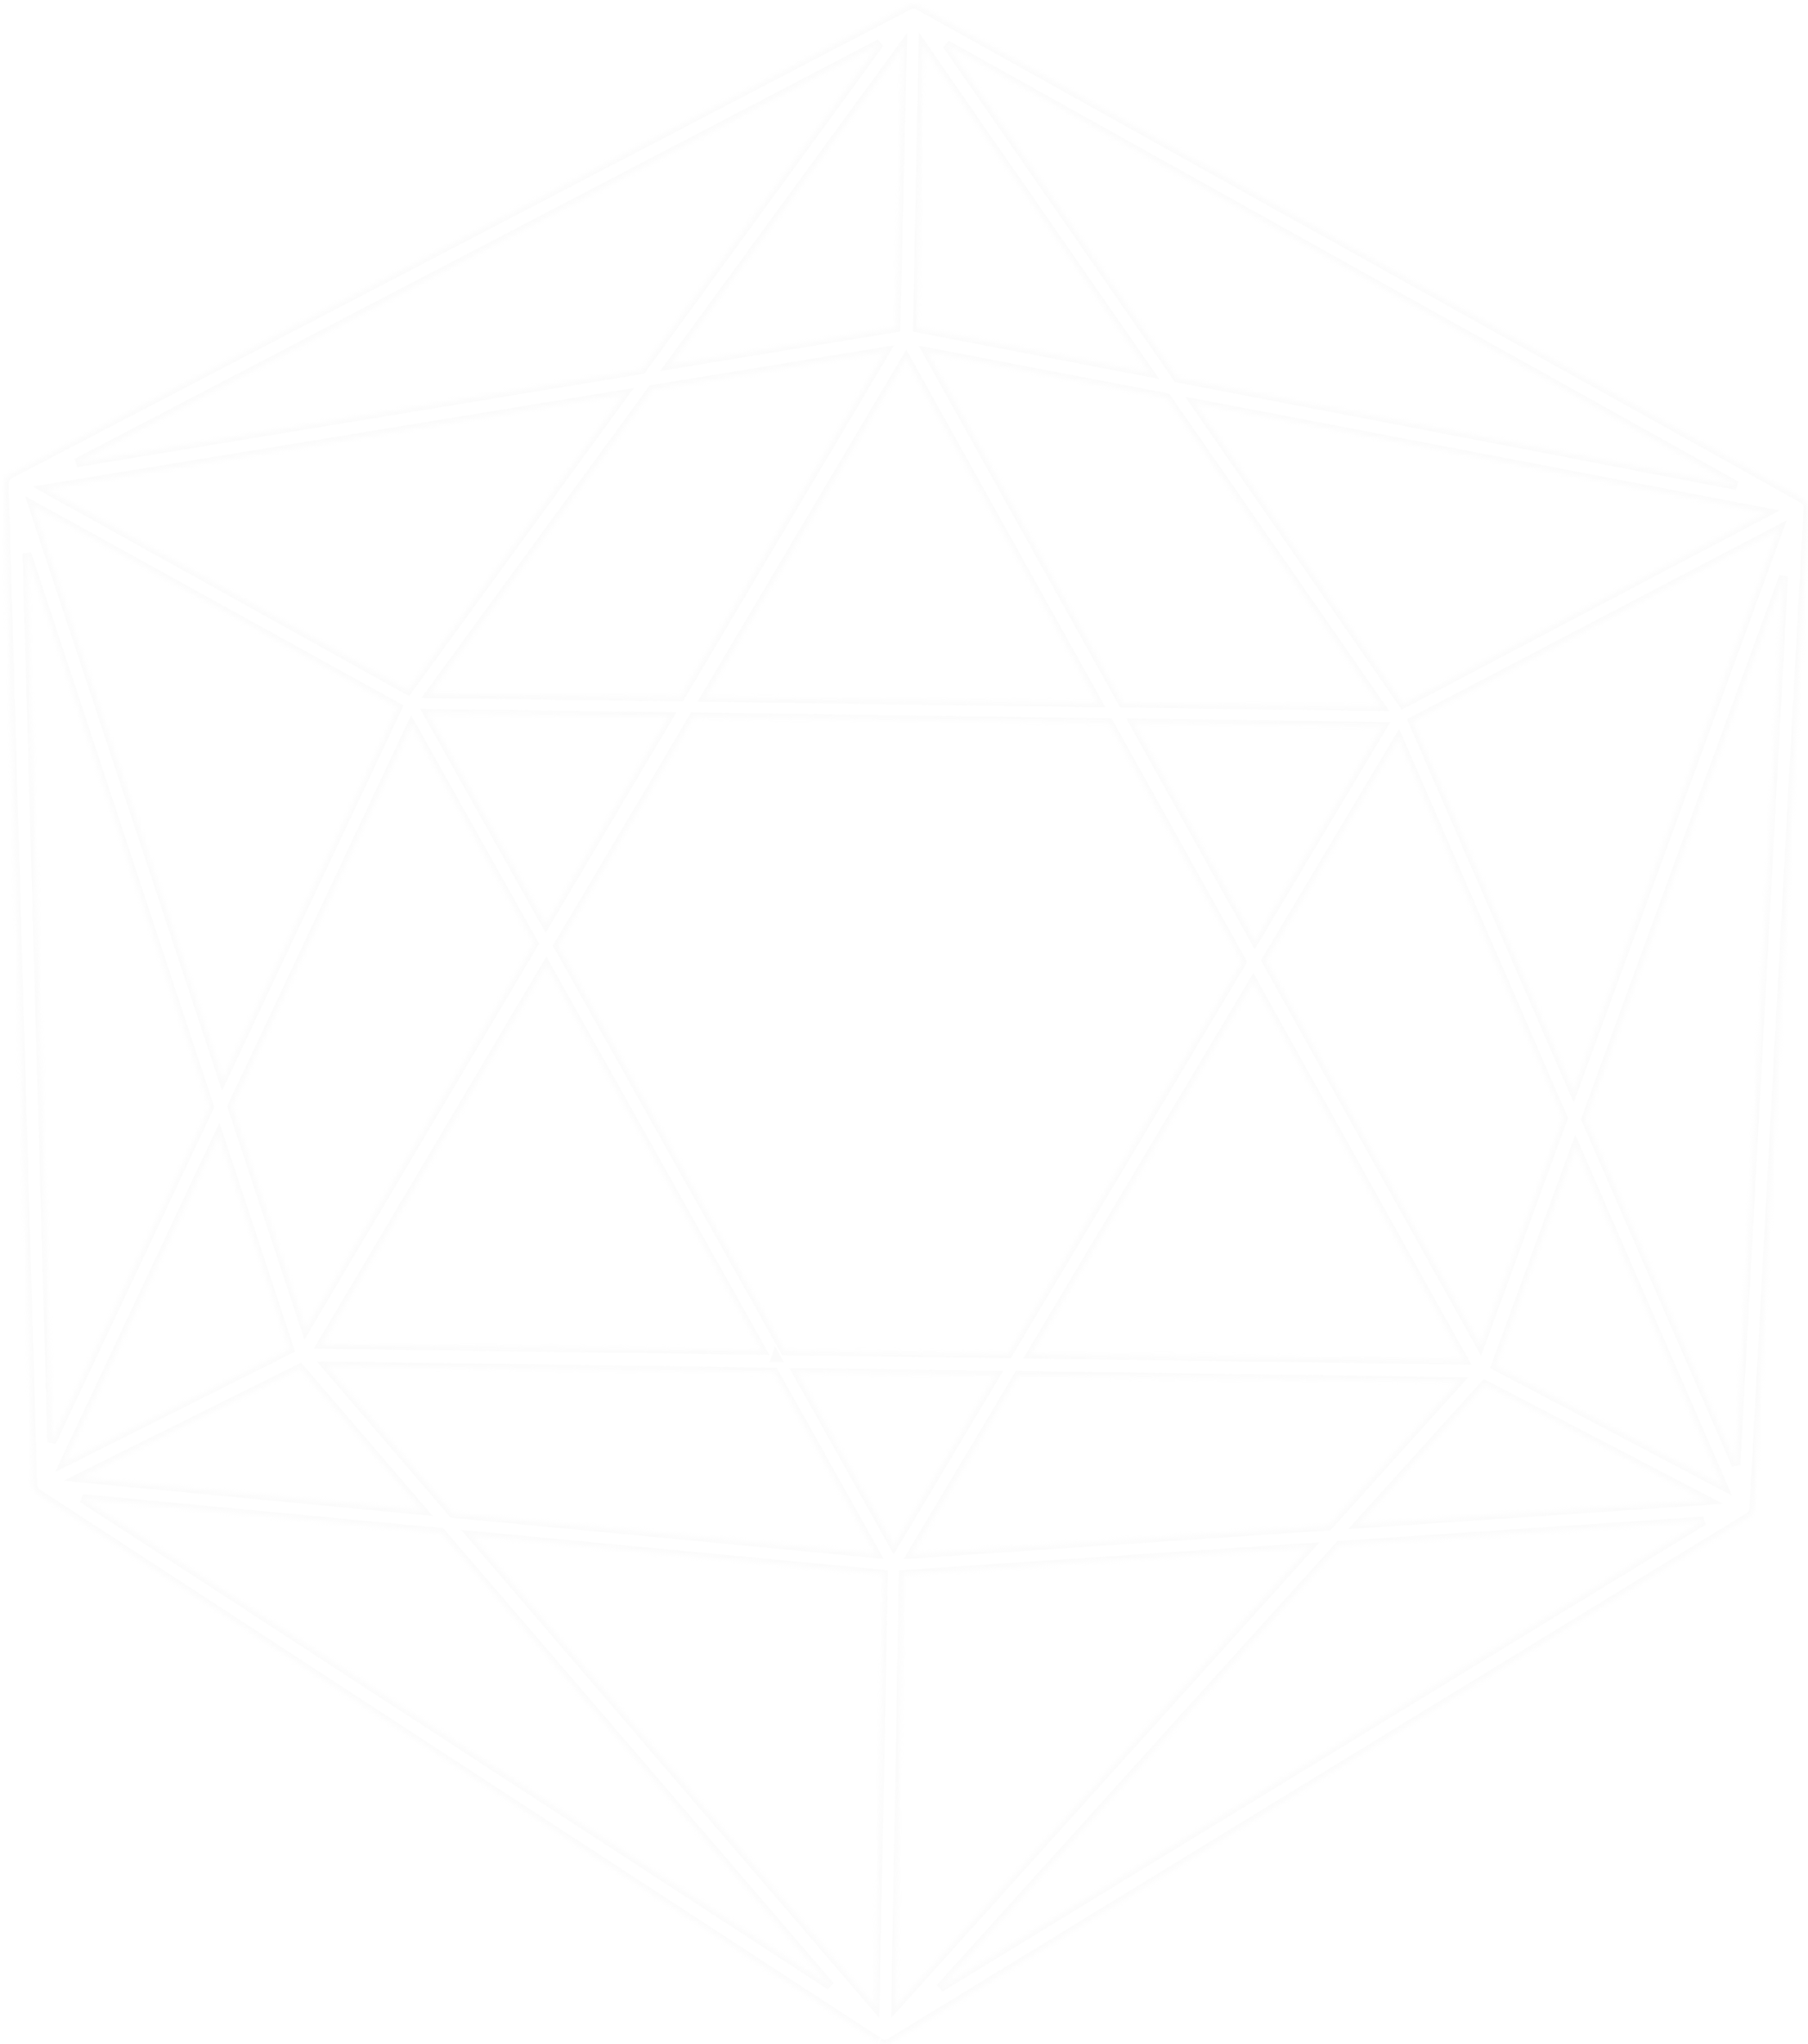 <?xml version="1.0" encoding="UTF-8"?> <svg xmlns="http://www.w3.org/2000/svg" width="414" height="468" viewBox="0 0 414 468" fill="none"> <g opacity="0.15"> <mask id="path-1-inside-1" fill="white"> <path d="M413.98 116.111C413.98 116.013 413.933 115.759 413.91 115.665C413.89 115.591 413.859 115.517 413.824 115.447C413.82 115.439 413.816 115.427 413.816 115.419L413.82 115.415C413.804 115.357 413.781 115.306 413.762 115.263L413.758 115.255C413.754 115.247 413.75 115.243 413.75 115.236C413.738 115.212 413.73 115.197 413.723 115.189C413.715 115.173 413.707 115.161 413.699 115.146C413.672 115.091 413.637 115.032 413.602 114.974C413.543 114.88 413.469 114.786 413.395 114.708C413.352 114.657 413.313 114.61 413.278 114.579C413.243 114.544 413.204 114.509 413.169 114.481C413.118 114.442 413.072 114.403 413.017 114.372C412.97 114.333 412.923 114.294 412.873 114.263C412.846 114.243 412.814 114.223 412.783 114.208L210.425 1.346C210.398 1.311 210.379 1.295 210.281 1.264C210.242 1.245 210.199 1.221 210.156 1.206C210.078 1.17 209.989 1.131 209.95 1.116C209.926 1.108 209.673 1.034 209.646 1.03C209.638 1.026 209.607 1.022 209.564 1.018C209.517 1.01 209.47 1.002 209.427 0.995C209.427 0.995 209.42 0.998 209.404 0.998C209.381 0.987 209.314 0.987 209.295 0.983V0.987C209.287 0.987 209.283 0.987 209.275 0.987C209.026 0.987 208.909 0.995 208.792 1.006C208.702 1.018 208.628 1.038 208.582 1.053C208.492 1.073 208.406 1.1 208.328 1.139C208.301 1.151 208.274 1.163 208.25 1.17C208.18 1.198 208.11 1.229 208.047 1.268L2.341 108.553C2.244 108.592 2.17 108.635 2.127 108.662C2.119 108.67 2.107 108.682 2.107 108.682C2.049 108.709 1.99 108.748 1.932 108.791C1.912 108.807 1.893 108.819 1.873 108.834C1.776 108.893 1.721 108.932 1.635 109.057L1.628 109.065C1.511 109.167 1.413 109.292 1.343 109.428C1.32 109.46 1.3 109.495 1.281 109.526C1.234 109.6 1.195 109.679 1.168 109.764C1.137 109.827 1.109 109.901 1.086 109.976C1.074 110.011 1.066 110.05 1.055 110.085L1.051 110.101C1.039 110.151 1.004 110.284 1.012 110.355C0.988 110.472 0.977 110.636 0.981 110.757L7.506 339.939V339.958C7.506 340.005 7.51 340.06 7.514 340.115C7.514 340.122 7.518 340.134 7.518 340.142C7.522 340.165 7.522 340.181 7.522 340.181C7.526 340.201 7.526 340.22 7.53 340.24C7.545 340.369 7.576 340.502 7.627 340.623C7.631 340.646 7.639 340.666 7.643 340.681C7.67 340.779 7.709 340.877 7.76 340.967C7.787 341.014 7.814 341.06 7.845 341.103C7.853 341.127 7.865 341.15 7.877 341.166C7.896 341.197 7.916 341.228 7.943 341.26C7.997 341.334 8.052 341.404 8.114 341.467C8.146 341.502 8.173 341.533 8.196 341.557C8.208 341.568 8.235 341.592 8.266 341.615L8.274 341.623C8.313 341.662 8.508 341.811 8.551 341.846L201.261 467.533C201.378 467.635 201.44 467.655 201.405 467.627C201.522 467.717 201.658 467.787 201.799 467.83C201.896 467.889 201.888 467.912 202.013 467.916C202.068 467.94 202.153 467.94 202.255 467.952C202.356 467.971 202.504 467.983 202.59 467.983V467.975C202.687 467.979 202.769 467.979 202.874 467.971C202.937 467.967 203.003 467.955 203.069 467.94C203.155 467.924 203.241 467.909 203.288 467.893C203.319 467.885 203.58 467.783 203.607 467.772L203.603 467.764C203.713 467.721 203.81 467.67 203.88 467.627L400.293 347.391C400.441 347.34 400.574 347.258 400.691 347.141C400.699 347.133 400.71 347.126 400.722 347.114C400.757 347.086 400.796 347.055 400.831 347.02C400.878 346.981 400.917 346.938 400.956 346.891C401.014 346.825 401.092 346.739 401.112 346.715C401.151 346.664 401.186 346.61 401.221 346.555C401.229 346.543 401.237 346.535 401.24 346.528C401.287 346.457 401.381 346.266 401.416 346.188C401.439 346.129 401.537 345.793 401.552 345.734C401.572 345.66 401.591 345.418 401.595 345.34L413.972 116.471C413.98 116.428 413.98 116.162 413.98 116.111ZM257.064 160.986L212.265 80.525L267.164 91.034L316.22 161.803L257.064 160.986ZM316.629 166.297L287.338 215.373L259.586 165.519L316.629 166.297ZM230.879 309.977L179.664 309.269L127.728 216.534L158.809 164.128L253.938 165.437L284.445 220.223L230.879 309.977ZM286.963 224.752L335.224 311.423L236.056 310.051L286.963 224.752ZM161.452 159.677L207.502 82.041L251.415 160.912L161.452 159.677ZM125.081 220.989L174.491 309.199L73.585 307.804L125.081 220.989ZM177.735 310.774L177.797 310.887C177.758 310.887 177.723 310.887 177.684 310.887C177.7 310.848 177.723 310.813 177.735 310.774ZM155.811 159.603L98.425 158.813L149.305 89.166L202.785 80.4L155.811 159.603ZM153.168 164.054L124.964 211.602L97.906 163.299L153.168 164.054ZM122.317 216.065L69.968 304.333L53.081 253.358L94.223 165.898L122.317 216.065ZM177.255 314.131L200.559 355.735L103.672 346.52L74.708 312.712L177.255 314.131ZM233.16 314.904L334 316.296L304.163 349.408L208.726 355.844L233.16 314.904ZM338.958 308.073L289.864 219.902L320.235 169.017L357.997 256.004L338.958 308.073ZM323.447 165.124L407.302 121.207L360.274 249.802L323.447 165.124ZM321.268 161.193L273.553 92.257L404.546 117.322L321.268 161.193ZM397.654 111.179L269.608 86.563L216.752 10.194L397.654 111.179ZM211.341 10.503L263.215 85.328L210.059 75.109L211.341 10.503ZM205.167 75.042L153.39 83.573L206.679 10.635L205.167 75.042ZM201.455 9.94L146.974 84.625L17.517 105.958L201.455 9.94ZM142.9 90.209L93.4 158.067L10.43 111.922L142.9 90.209ZM91.12 161.943L51.007 247.082L7.483 115.681L91.12 161.943ZM6.154 126.725L48.009 253.436L11.849 330.169L6.154 126.725ZM50.083 259.72L66.35 308.949L14.745 334.843L50.083 259.72ZM68.716 313.228L96.725 345.855L18.098 338.372L68.716 313.228ZM18.932 343.093L101.002 350.842L190.116 454.665L18.932 343.093ZM200.395 459.409L107.941 351.502L202.325 360.416L200.395 459.409ZM182.432 314.205L227.983 314.834L204.664 353.902L182.432 314.205ZM206.808 360.479L299.781 354.269L205.093 459.381L206.808 360.479ZM215.263 455.141L306.716 353.804L390.064 348.239L215.263 455.141ZM311.105 348.939L339.96 316.964L390.933 343.554L311.105 348.939ZM342.443 312.759L360.796 262.452L394.551 340.205L342.443 312.759ZM397.51 335.413L363.069 256.231L408.421 131.95L397.51 335.413Z"></path> </mask> <path d="M413.98 116.111C413.98 116.013 413.933 115.759 413.91 115.665C413.89 115.591 413.859 115.517 413.824 115.447C413.82 115.439 413.816 115.427 413.816 115.419L413.82 115.415C413.804 115.357 413.781 115.306 413.762 115.263L413.758 115.255C413.754 115.247 413.75 115.243 413.75 115.236C413.738 115.212 413.73 115.197 413.723 115.189C413.715 115.173 413.707 115.161 413.699 115.146C413.672 115.091 413.637 115.032 413.602 114.974C413.543 114.88 413.469 114.786 413.395 114.708C413.352 114.657 413.313 114.61 413.278 114.579C413.243 114.544 413.204 114.509 413.169 114.481C413.118 114.442 413.072 114.403 413.017 114.372C412.97 114.333 412.923 114.294 412.873 114.263C412.846 114.243 412.814 114.223 412.783 114.208L210.425 1.346C210.398 1.311 210.379 1.295 210.281 1.264C210.242 1.245 210.199 1.221 210.156 1.206C210.078 1.17 209.989 1.131 209.95 1.116C209.926 1.108 209.673 1.034 209.646 1.03C209.638 1.026 209.607 1.022 209.564 1.018C209.517 1.01 209.47 1.002 209.427 0.995C209.427 0.995 209.42 0.998 209.404 0.998C209.381 0.987 209.314 0.987 209.295 0.983V0.987C209.287 0.987 209.283 0.987 209.275 0.987C209.026 0.987 208.909 0.995 208.792 1.006C208.702 1.018 208.628 1.038 208.582 1.053C208.492 1.073 208.406 1.1 208.328 1.139C208.301 1.151 208.274 1.163 208.25 1.17C208.18 1.198 208.11 1.229 208.047 1.268L2.341 108.553C2.244 108.592 2.17 108.635 2.127 108.662C2.119 108.67 2.107 108.682 2.107 108.682C2.049 108.709 1.99 108.748 1.932 108.791C1.912 108.807 1.893 108.819 1.873 108.834C1.776 108.893 1.721 108.932 1.635 109.057L1.628 109.065C1.511 109.167 1.413 109.292 1.343 109.428C1.32 109.46 1.3 109.495 1.281 109.526C1.234 109.6 1.195 109.679 1.168 109.764C1.137 109.827 1.109 109.901 1.086 109.976C1.074 110.011 1.066 110.05 1.055 110.085L1.051 110.101C1.039 110.151 1.004 110.284 1.012 110.355C0.988 110.472 0.977 110.636 0.981 110.757L7.506 339.939V339.958C7.506 340.005 7.51 340.06 7.514 340.115C7.514 340.122 7.518 340.134 7.518 340.142C7.522 340.165 7.522 340.181 7.522 340.181C7.526 340.201 7.526 340.22 7.53 340.24C7.545 340.369 7.576 340.502 7.627 340.623C7.631 340.646 7.639 340.666 7.643 340.681C7.67 340.779 7.709 340.877 7.76 340.967C7.787 341.014 7.814 341.06 7.845 341.103C7.853 341.127 7.865 341.15 7.877 341.166C7.896 341.197 7.916 341.228 7.943 341.26C7.997 341.334 8.052 341.404 8.114 341.467C8.146 341.502 8.173 341.533 8.196 341.557C8.208 341.568 8.235 341.592 8.266 341.615L8.274 341.623C8.313 341.662 8.508 341.811 8.551 341.846L201.261 467.533C201.378 467.635 201.44 467.655 201.405 467.627C201.522 467.717 201.658 467.787 201.799 467.83C201.896 467.889 201.888 467.912 202.013 467.916C202.068 467.94 202.153 467.94 202.255 467.952C202.356 467.971 202.504 467.983 202.59 467.983V467.975C202.687 467.979 202.769 467.979 202.874 467.971C202.937 467.967 203.003 467.955 203.069 467.94C203.155 467.924 203.241 467.909 203.288 467.893C203.319 467.885 203.58 467.783 203.607 467.772L203.603 467.764C203.713 467.721 203.81 467.67 203.88 467.627L400.293 347.391C400.441 347.34 400.574 347.258 400.691 347.141C400.699 347.133 400.71 347.126 400.722 347.114C400.757 347.086 400.796 347.055 400.831 347.02C400.878 346.981 400.917 346.938 400.956 346.891C401.014 346.825 401.092 346.739 401.112 346.715C401.151 346.664 401.186 346.61 401.221 346.555C401.229 346.543 401.237 346.535 401.24 346.528C401.287 346.457 401.381 346.266 401.416 346.188C401.439 346.129 401.537 345.793 401.552 345.734C401.572 345.66 401.591 345.418 401.595 345.34L413.972 116.471C413.98 116.428 413.98 116.162 413.98 116.111ZM257.064 160.986L212.265 80.525L267.164 91.034L316.22 161.803L257.064 160.986ZM316.629 166.297L287.338 215.373L259.586 165.519L316.629 166.297ZM230.879 309.977L179.664 309.269L127.728 216.534L158.809 164.128L253.938 165.437L284.445 220.223L230.879 309.977ZM286.963 224.752L335.224 311.423L236.056 310.051L286.963 224.752ZM161.452 159.677L207.502 82.041L251.415 160.912L161.452 159.677ZM125.081 220.989L174.491 309.199L73.585 307.804L125.081 220.989ZM177.735 310.774L177.797 310.887C177.758 310.887 177.723 310.887 177.684 310.887C177.7 310.848 177.723 310.813 177.735 310.774ZM155.811 159.603L98.425 158.813L149.305 89.166L202.785 80.4L155.811 159.603ZM153.168 164.054L124.964 211.602L97.906 163.299L153.168 164.054ZM122.317 216.065L69.968 304.333L53.081 253.358L94.223 165.898L122.317 216.065ZM177.255 314.131L200.559 355.735L103.672 346.52L74.708 312.712L177.255 314.131ZM233.16 314.904L334 316.296L304.163 349.408L208.726 355.844L233.16 314.904ZM338.958 308.073L289.864 219.902L320.235 169.017L357.997 256.004L338.958 308.073ZM323.447 165.124L407.302 121.207L360.274 249.802L323.447 165.124ZM321.268 161.193L273.553 92.257L404.546 117.322L321.268 161.193ZM397.654 111.179L269.608 86.563L216.752 10.194L397.654 111.179ZM211.341 10.503L263.215 85.328L210.059 75.109L211.341 10.503ZM205.167 75.042L153.39 83.573L206.679 10.635L205.167 75.042ZM201.455 9.94L146.974 84.625L17.517 105.958L201.455 9.94ZM142.9 90.209L93.4 158.067L10.43 111.922L142.9 90.209ZM91.12 161.943L51.007 247.082L7.483 115.681L91.12 161.943ZM6.154 126.725L48.009 253.436L11.849 330.169L6.154 126.725ZM50.083 259.72L66.35 308.949L14.745 334.843L50.083 259.72ZM68.716 313.228L96.725 345.855L18.098 338.372L68.716 313.228ZM18.932 343.093L101.002 350.842L190.116 454.665L18.932 343.093ZM200.395 459.409L107.941 351.502L202.325 360.416L200.395 459.409ZM182.432 314.205L227.983 314.834L204.664 353.902L182.432 314.205ZM206.808 360.479L299.781 354.269L205.093 459.381L206.808 360.479ZM215.263 455.141L306.716 353.804L390.064 348.239L215.263 455.141ZM311.105 348.939L339.96 316.964L390.933 343.554L311.105 348.939ZM342.443 312.759L360.796 262.452L394.551 340.205L342.443 312.759ZM397.51 335.413L363.069 256.231L408.421 131.95L397.51 335.413Z" stroke="#E7E7E7" stroke-width="2" mask="url(#path-1-inside-1)"></path> </g> </svg> 